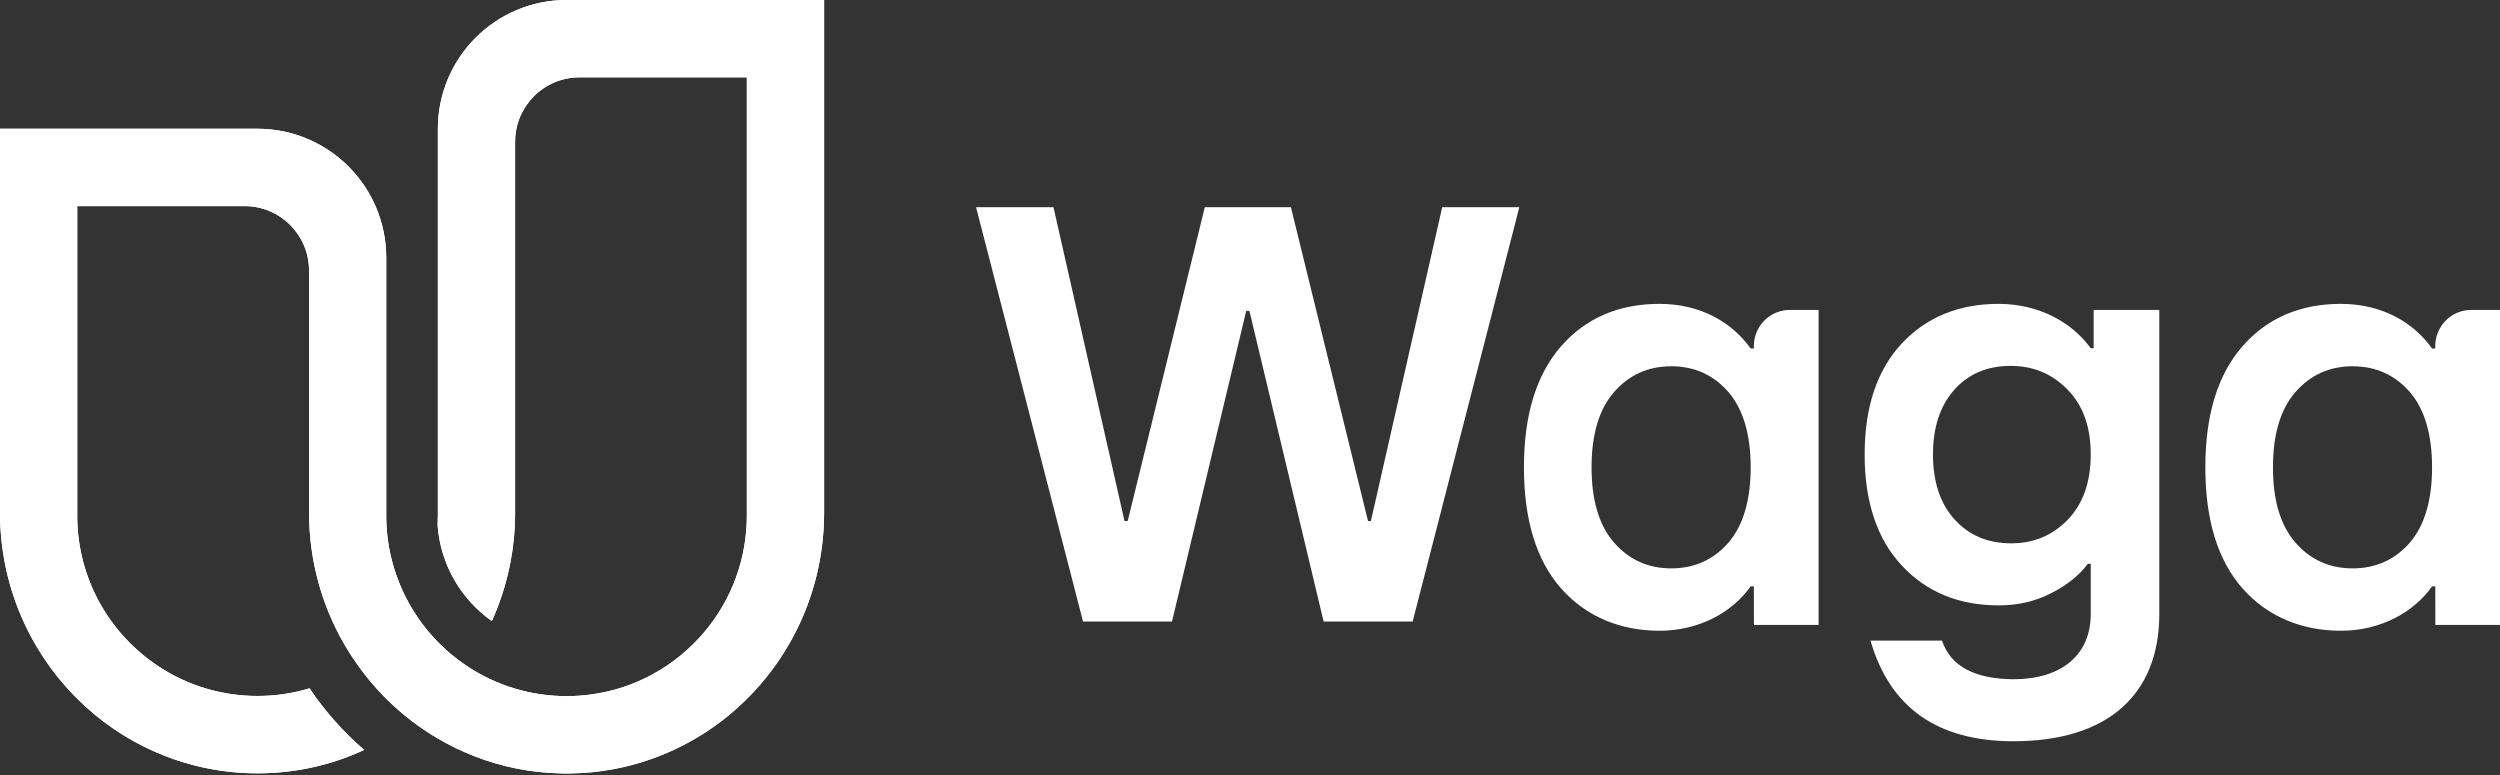 <?xml version="1.0" encoding="UTF-8"?>
<svg xmlns="http://www.w3.org/2000/svg" width="500" height="155" viewBox="0 0 500 155" fill="none">
  <rect x="0" y="0" width="500" height="155" fill="#333333" stroke="none"/>
  <path d="M216.607 124.309L195.212 41.437H210.696L224.899 104.198H225.539L240.961 41.437H258.18L273.602 104.198H274.18L288.445 41.437H303.867L282.529 124.309H264.727L249.883 62.18H249.243L234.399 124.309H216.597H216.607Z" fill="white"></path>
  <path d="M312.213 117.681C307.263 112.051 304.788 103.979 304.788 93.467C304.788 82.956 307.263 74.946 312.213 69.253C317.163 63.623 323.722 60.773 331.895 60.773C340.067 60.773 346.396 64.429 350.136 69.713H350.772V69.222C350.772 65.225 353.984 61.989 357.945 61.989H363.72V124.993H350.787L350.772 117.268H350.136C346.396 122.552 339.719 126.151 331.895 126.151C324.07 126.151 317.163 123.307 312.213 117.671V117.681ZM334.252 113.674C338.915 113.674 342.711 111.932 345.704 108.509C348.64 105.081 350.136 100.029 350.136 93.467C350.136 86.906 348.64 81.854 345.704 78.426C342.711 74.998 338.915 73.255 334.252 73.255C329.589 73.255 325.792 74.998 322.799 78.426C319.807 81.849 318.311 86.906 318.311 93.467C318.311 100.029 319.807 105.081 322.799 108.509C325.792 111.932 329.589 113.674 334.252 113.674Z" fill="white"></path>
  <path d="M374.093 128.114H388.391C390.135 133.252 394.901 135.79 402.689 135.847C412.221 135.847 418.147 131.058 418.147 122.806V112.766H417.567C415.88 115.017 413.499 116.98 410.301 118.593C407.103 120.268 403.615 121.075 399.724 121.075C391.76 121.075 385.312 118.418 380.37 113.111C375.433 107.859 372.928 100.414 372.928 90.893C372.928 81.372 375.428 73.984 380.37 68.676C385.312 63.425 391.76 60.773 399.724 60.773C407.688 60.773 414.369 64.406 418.147 69.657H418.726V61.981H431.86V122.801C431.86 138.899 421.572 148.25 402.684 148.25C387.516 148.25 377.984 141.555 374.093 128.109V128.114ZM413.613 103.877C416.635 100.702 418.147 96.376 418.147 90.893C418.147 85.411 416.635 81.141 413.556 77.966C410.477 74.79 406.7 73.177 402.109 73.177C397.519 73.177 393.742 74.734 390.895 77.909C388.049 81.085 386.595 85.411 386.595 90.893C386.595 96.376 388.049 100.759 390.952 103.934C393.861 107.109 397.638 108.666 402.228 108.666C406.819 108.666 410.539 107.053 413.618 103.877H413.613Z" fill="white"></path>
  <path d="M448.493 117.681C443.543 112.051 441.068 103.979 441.068 93.467C441.068 82.956 443.543 74.946 448.493 69.253C453.443 63.623 460.002 60.773 468.174 60.773C476.347 60.773 482.676 64.429 486.416 69.713H487.051V69.212C487.062 65.22 490.269 61.989 494.225 61.989H500V124.993H487.072L487.057 117.268H486.421C482.681 122.552 476.004 126.151 468.18 126.151C460.355 126.151 453.448 123.307 448.498 117.671L448.493 117.681ZM470.532 113.674C475.194 113.674 478.991 111.932 481.984 108.509C484.92 105.081 486.416 100.029 486.416 93.467C486.416 86.906 484.92 81.854 481.984 78.426C478.991 74.998 475.194 73.255 470.532 73.255C465.869 73.255 462.072 74.998 459.079 78.426C456.087 81.849 454.591 86.906 454.591 93.467C454.591 100.029 456.087 105.081 459.079 108.509C462.072 111.932 465.869 113.674 470.532 113.674Z" fill="white"></path>
  <path d="M164.825 0V102.527C164.825 103.755 164.784 104.977 164.696 106.183C164.135 114.434 161.678 122.158 157.759 128.913C155.58 132.678 152.943 136.143 149.93 139.227C149.745 139.412 149.565 139.598 149.379 139.778C149.338 139.825 149.292 139.866 149.251 139.907C146.171 142.955 142.71 145.605 138.95 147.792C137.333 148.73 135.659 149.586 133.934 150.349C129.123 152.484 123.927 153.892 118.483 154.438C117.071 154.578 115.645 154.665 114.203 154.686C113.914 154.696 113.621 154.696 113.332 154.696C113.044 154.696 112.745 154.696 112.452 154.686C109.228 154.634 106.081 154.278 103.032 153.655C97.511 152.515 92.304 150.488 87.581 147.714C87.54 147.688 87.498 147.668 87.457 147.637C85.711 146.616 84.037 145.487 82.43 144.264C82.42 144.254 82.41 144.249 82.4 144.239C80.597 142.872 78.892 141.382 77.285 139.783H77.28C77.239 139.737 77.198 139.696 77.157 139.655C77.012 139.515 76.873 139.371 76.729 139.227C76.719 139.211 76.714 139.206 76.703 139.196C74.86 137.308 73.155 135.277 71.615 133.116C70.652 131.775 69.725 130.347 68.89 128.913C64.389 121.163 61.809 112.134 61.809 102.497V54.113C61.809 46.992 56.046 41.221 48.933 41.221H15.451V102.636C15.451 102.79 15.451 102.945 15.451 103.1C15.451 103.255 15.451 103.414 15.451 103.569C15.6 115.646 21.678 126.289 30.902 132.724C35.408 135.875 40.667 138.015 46.353 138.829C48.032 139.072 49.752 139.196 51.498 139.196C55.113 139.196 58.605 138.664 61.901 137.664C64.992 142.248 68.669 146.389 72.835 149.988C69.349 151.602 65.651 152.829 61.798 153.624C58.471 154.304 55.026 154.665 51.498 154.665C49.762 154.665 48.042 154.578 46.347 154.407C40.904 153.861 35.707 152.453 30.897 150.318C25.113 147.766 19.885 144.166 15.446 139.747C15.26 139.567 15.075 139.381 14.895 139.196C5.686 129.769 0 116.801 0 102.497V25.752H51.498C65.718 25.752 77.249 37.297 77.249 51.534V103.1C77.249 103.255 77.249 103.414 77.249 103.569C77.332 110.2 79.237 116.44 82.425 121.746C82.781 122.334 83.152 122.911 83.538 123.478C83.976 124.118 84.434 124.742 84.913 125.35C85.088 125.582 85.273 125.814 85.464 126.041C86.092 126.81 86.757 127.552 87.447 128.264C87.488 128.31 87.529 128.351 87.57 128.393C87.746 128.568 87.916 128.743 88.096 128.913C88.487 129.305 88.894 129.682 89.306 130.048C89.456 130.187 89.61 130.321 89.765 130.455C89.893 130.569 90.027 130.682 90.161 130.79C91.145 131.621 92.175 132.394 93.241 133.111C96.218 135.112 99.504 136.684 103.021 137.726C106.287 138.706 109.743 139.227 113.322 139.227C115.073 139.227 116.788 139.103 118.472 138.855C124.158 138.046 129.417 135.901 133.923 132.75C135.566 131.6 137.116 130.316 138.543 128.913C138.677 128.785 138.811 128.65 138.94 128.516C144.729 122.664 148.529 114.841 149.24 106.142C149.328 105.147 149.369 104.147 149.369 103.131V15.47H115.897C108.785 15.47 103.021 21.24 103.021 28.361V102.527C103.021 110.267 101.358 117.61 98.371 124.216C92.247 119.895 88.091 112.964 87.519 105.039C87.555 104.404 87.57 103.77 87.57 103.131V25.783C87.57 11.546 99.102 0 113.322 0H164.82H164.825Z" fill="white"></path>
  <path d="M164.825 0V102.527C164.825 103.755 164.784 104.977 164.696 106.183C164.135 114.434 161.678 122.158 157.759 128.913C155.58 132.678 152.943 136.143 149.93 139.227C149.745 139.412 149.565 139.598 149.379 139.778C149.338 139.825 149.292 139.866 149.251 139.907C146.171 142.955 142.71 145.605 138.95 147.792C137.333 148.73 135.659 149.586 133.934 150.349C129.123 152.484 123.927 153.892 118.483 154.438C117.071 154.578 115.645 154.665 114.203 154.686C113.914 154.696 113.621 154.696 113.332 154.696C113.044 154.696 112.745 154.696 112.452 154.686C109.228 154.634 106.081 154.278 103.032 153.655C97.511 152.515 92.304 150.488 87.581 147.714C87.54 147.688 87.498 147.668 87.457 147.637C85.711 146.616 84.037 145.487 82.43 144.264C82.42 144.254 82.41 144.249 82.4 144.239C80.597 142.872 78.892 141.382 77.285 139.783H77.28C77.239 139.737 77.198 139.696 77.157 139.655C77.012 139.515 76.873 139.371 76.729 139.227C76.719 139.211 76.714 139.206 76.703 139.196C74.86 137.308 73.155 135.277 71.615 133.116C70.652 131.775 69.725 130.347 68.89 128.913C64.389 121.163 61.809 112.134 61.809 102.497V54.113C61.809 46.992 56.046 41.221 48.933 41.221H15.451V102.636C15.451 102.79 15.451 102.945 15.451 103.1C15.451 103.255 15.451 103.414 15.451 103.569C15.6 115.646 21.678 126.289 30.902 132.724C35.408 135.875 40.667 138.015 46.353 138.829C48.032 139.072 49.752 139.196 51.498 139.196C55.113 139.196 58.605 138.664 61.901 137.664C64.992 142.248 68.669 146.389 72.835 149.988C69.349 151.602 65.651 152.829 61.798 153.624C58.471 154.304 55.026 154.665 51.498 154.665C49.762 154.665 48.042 154.578 46.347 154.407C40.904 153.861 35.707 152.453 30.897 150.318C25.113 147.766 19.885 144.166 15.446 139.747C15.26 139.567 15.075 139.381 14.895 139.196C5.686 129.769 0 116.801 0 102.497V25.752H51.498C65.718 25.752 77.249 37.297 77.249 51.534V103.1C77.249 103.255 77.249 103.414 77.249 103.569C77.332 110.2 79.237 116.44 82.425 121.746C82.781 122.334 83.152 122.911 83.538 123.478C83.976 124.118 84.434 124.742 84.913 125.35C85.088 125.582 85.273 125.814 85.464 126.041C86.092 126.81 86.757 127.552 87.447 128.264C87.488 128.31 87.529 128.351 87.57 128.393C87.746 128.568 87.916 128.743 88.096 128.913C88.487 129.305 88.894 129.682 89.306 130.048C89.456 130.187 89.61 130.321 89.765 130.455C89.893 130.569 90.027 130.682 90.161 130.79C91.145 131.621 92.175 132.394 93.241 133.111C96.218 135.112 99.504 136.684 103.021 137.726C106.287 138.706 109.743 139.227 113.322 139.227C115.073 139.227 116.788 139.103 118.472 138.855C124.158 138.046 129.417 135.901 133.923 132.75C135.566 131.6 137.116 130.316 138.543 128.913C138.677 128.785 138.811 128.65 138.94 128.516C144.729 122.664 148.529 114.841 149.24 106.142C149.328 105.147 149.369 104.147 149.369 103.131V15.47H115.897C108.785 15.47 103.021 21.24 103.021 28.361V102.527C103.021 110.267 101.358 117.61 98.371 124.216C92.247 119.895 88.091 112.964 87.519 105.039C87.555 104.404 87.57 103.77 87.57 103.131V25.783C87.57 11.546 99.102 0 113.322 0H164.82H164.825Z" fill="white"></path>
</svg>
